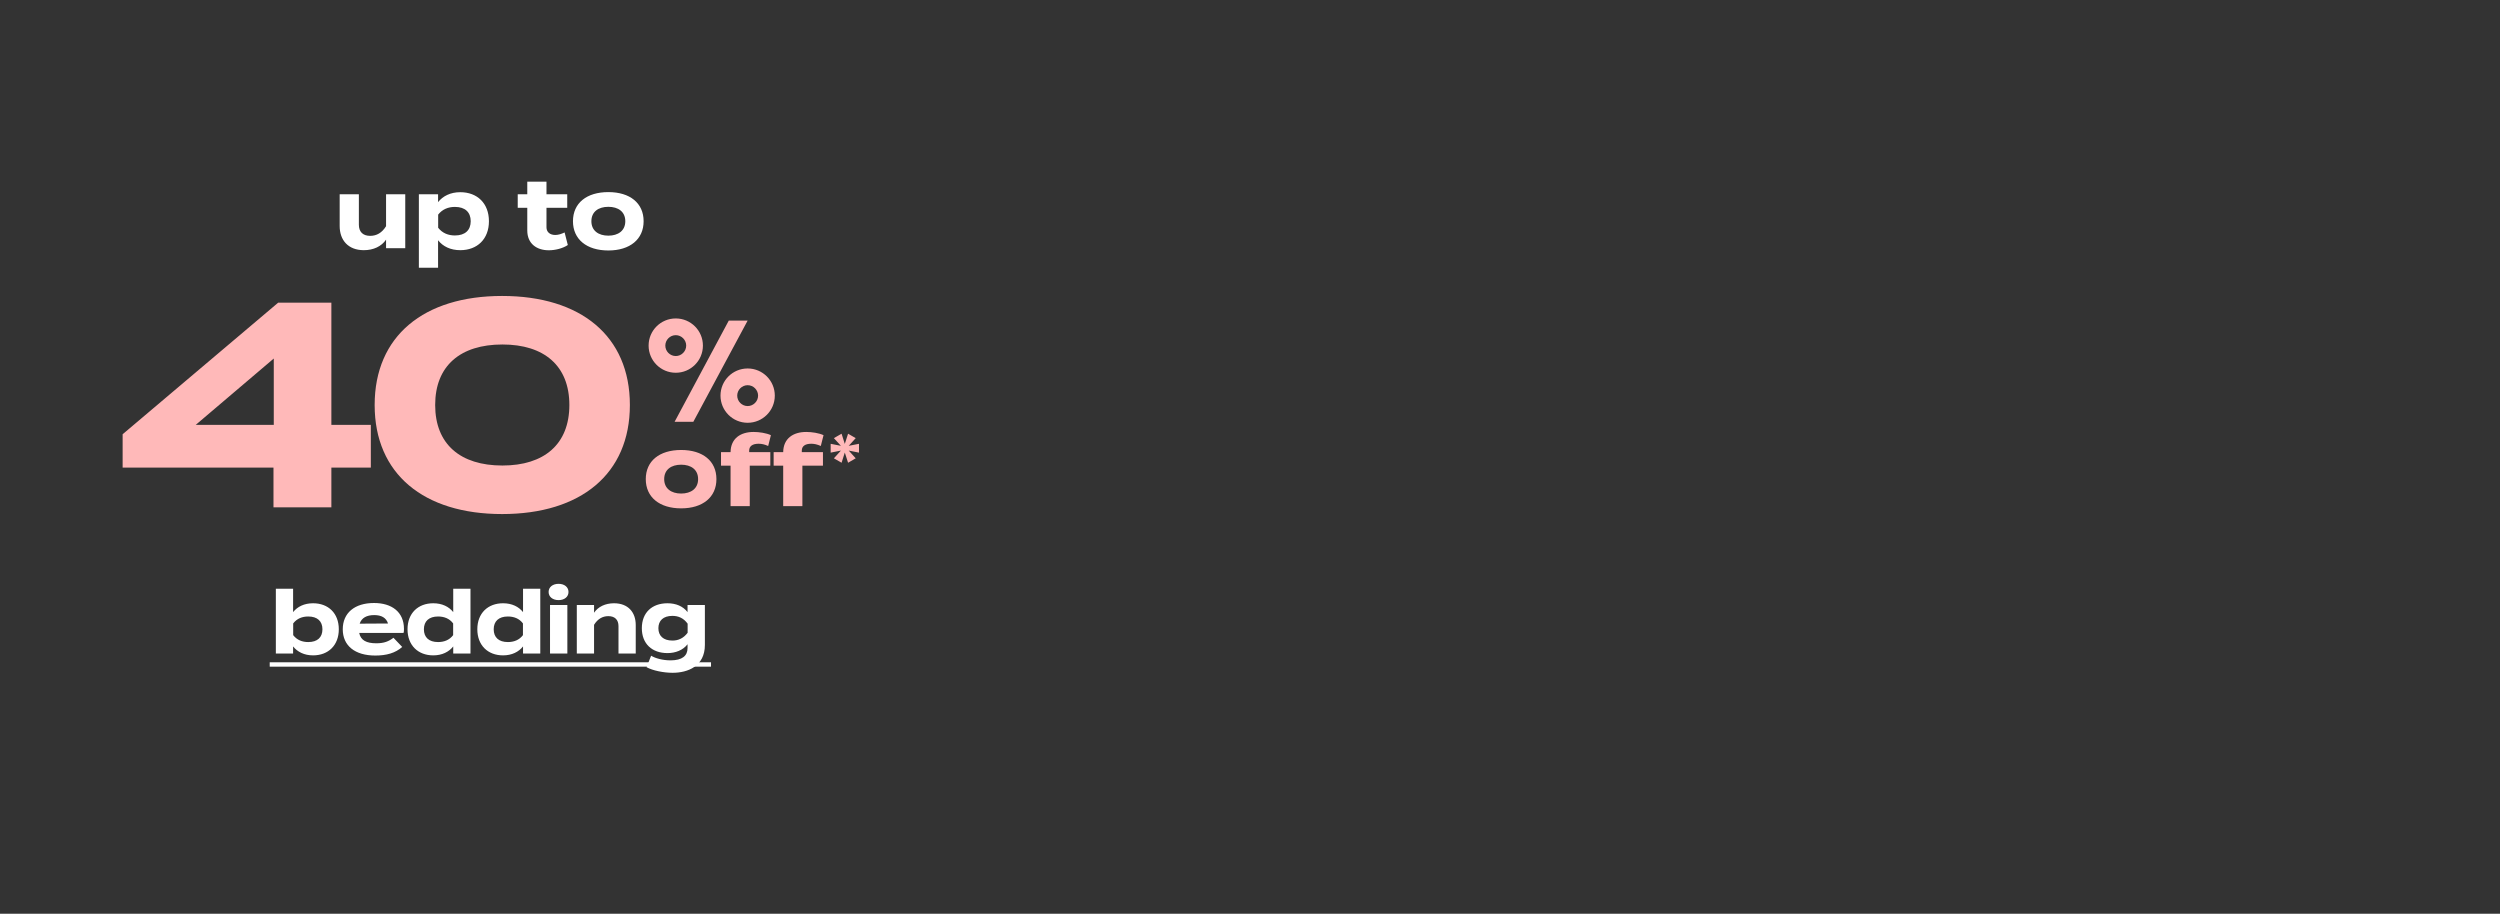 <svg width="684" height="250" viewBox="0 0 684 250" fill="none" xmlns="http://www.w3.org/2000/svg">
<rect x="0" y="0" width="684" height="250" fill="#333333" stroke="none"/>
<path d="M105.626 53.145H110.878V67.916H105.626V65.57C104.373 67.409 102.186 68.449 99.547 68.449C95.254 68.449 92.934 65.703 92.934 61.837V53.145H98.187V61.49C98.187 63.41 99.28 64.53 101.28 64.53C103.04 64.53 104.506 63.703 105.626 61.89V53.145ZM125.934 68.449C123.241 68.449 121.161 67.409 119.855 65.73V73.248H114.602V53.145H119.855V55.304C121.161 53.651 123.241 52.585 125.934 52.585C130.573 52.585 133.773 55.624 133.773 60.53C133.773 65.409 130.573 68.449 125.934 68.449ZM124.468 56.611C122.681 56.611 121.055 57.224 119.882 58.717V62.317C121.055 63.81 122.681 64.423 124.468 64.423C127.241 64.423 128.787 62.983 128.787 60.53C128.787 58.051 127.241 56.611 124.468 56.611ZM154.475 63.596L155.355 67.036C154.022 67.942 151.942 68.476 150.155 68.476C146.796 68.476 144.263 66.636 144.263 63.063V56.851H141.65V53.145H144.263V49.705H149.516V53.145H155.195V56.851H149.516V62.183C149.516 63.517 150.502 64.29 151.915 64.29C152.795 64.29 153.622 63.996 154.475 63.596ZM166.442 68.529C160.496 68.529 156.763 65.463 156.763 60.53C156.763 55.571 160.496 52.558 166.442 52.558C172.361 52.558 176.094 55.571 176.094 60.53C176.094 65.463 172.361 68.529 166.442 68.529ZM166.442 64.476C169.135 64.476 171.081 63.117 171.081 60.53C171.081 57.917 169.135 56.584 166.442 56.584C163.749 56.584 161.803 57.917 161.803 60.53C161.803 63.117 163.749 64.476 166.442 64.476Z" fill="white"/>
<path d="M101.462 116.249V127.927H90.663V138.806H74.825V127.927H33.551V118.809L76.105 82.814H90.663V116.249H101.462ZM53.548 116.249H74.905V98.091L53.548 116.249ZM137.38 140.645C115.943 140.645 102.505 129.687 102.505 110.81C102.505 91.932 115.943 80.974 137.38 80.974C158.897 80.974 172.335 91.932 172.335 110.81C172.335 129.687 158.897 140.645 137.38 140.645ZM137.46 127.367C148.899 127.367 155.778 121.528 155.778 110.81C155.778 100.091 148.899 94.252 137.46 94.252C125.942 94.252 119.063 100.091 119.063 110.81C119.063 121.528 125.942 127.367 137.46 127.367Z" fill="#FFB9B9"/>
<path d="M184.574 115.399L199.395 87.713H204.557L189.697 115.399H184.574ZM197.127 108.243C197.127 104.137 200.451 100.813 204.557 100.813C208.663 100.813 211.987 104.137 211.987 108.243C211.987 112.349 208.663 115.673 204.557 115.673C200.451 115.673 197.127 112.349 197.127 108.243ZM177.457 94.556C177.457 90.45 180.781 87.126 184.887 87.126C188.993 87.126 192.317 90.45 192.317 94.556C192.317 98.662 188.993 101.986 184.887 101.986C180.781 101.986 177.457 98.662 177.457 94.556ZM182.032 94.556C182.032 96.12 183.323 97.411 184.887 97.411C186.451 97.411 187.742 96.12 187.742 94.556C187.742 92.992 186.451 91.701 184.887 91.701C183.323 91.701 182.032 92.992 182.032 94.556ZM201.702 108.243C201.702 109.807 202.993 111.098 204.557 111.098C206.121 111.098 207.412 109.807 207.412 108.243C207.412 106.679 206.121 105.388 204.557 105.388C202.993 105.388 201.702 106.679 201.702 108.243Z" fill="#FFB9B9"/>
<path d="M186.362 139.086C180.417 139.086 176.684 136.02 176.684 131.087C176.684 126.128 180.417 123.115 186.362 123.115C192.282 123.115 196.014 126.128 196.014 131.087C196.014 136.02 192.282 139.086 186.362 139.086ZM186.362 135.033C189.055 135.033 191.002 133.673 191.002 131.087C191.002 128.474 189.055 127.141 186.362 127.141C183.669 127.141 181.723 128.474 181.723 131.087C181.723 133.673 183.669 135.033 186.362 135.033ZM204.974 123.275V123.701H210.76V127.407H205.134V138.473H199.882V127.407H197.269V123.701H199.882C199.935 119.942 202.628 118.182 206.201 118.182C207.694 118.182 209.667 118.475 210.92 119.062L210.173 122.022C209.24 121.595 208.387 121.408 207.56 121.408C205.881 121.408 204.974 122.075 204.974 123.275ZM219.373 123.275V123.701H225.159V127.407H219.533V138.473H214.281V127.407H211.668V123.701H214.281C214.334 119.942 217.027 118.182 220.6 118.182C222.093 118.182 224.066 118.475 225.319 119.062L224.572 122.022C223.639 121.595 222.786 121.408 221.959 121.408C220.28 121.408 219.373 122.075 219.373 123.275ZM232.033 126.606L231.137 123.814L230.256 126.606L228.151 125.396L230.077 123.276L227.27 123.843V121.425L230.077 121.977L228.151 119.872L230.256 118.662L231.137 121.454L232.033 118.662L234.123 119.872L232.212 121.977L235.019 121.425V123.843L232.212 123.276L234.123 125.396L232.033 126.606Z" fill="#FFB9B9"/>
<path d="M85.654 165.054C89.823 165.054 92.698 167.785 92.698 172.169C92.698 176.554 89.823 179.309 85.654 179.309C83.235 179.309 81.366 178.351 80.192 176.865V178.806H75.472V161.077H80.192V167.474C81.366 165.988 83.235 165.054 85.654 165.054ZM84.337 175.667C86.828 175.667 88.218 174.397 88.218 172.169C88.218 169.965 86.828 168.672 84.337 168.672C82.731 168.672 81.27 169.199 80.216 170.564V173.775C81.27 175.14 82.731 175.667 84.337 175.667ZM98.284 173.176C98.667 175.188 100.272 176.003 102.956 176.003C105.064 176.003 106.334 175.5 107.651 174.493L110.047 177.009C108.154 178.686 105.711 179.357 102.692 179.357C97.062 179.357 93.78 176.626 93.78 172.169C93.78 167.713 97.014 164.982 102.333 164.982C107.124 164.982 110.526 167.378 110.526 172.074C110.526 172.601 110.502 172.912 110.407 173.176H98.284ZM102.381 168.288C100.344 168.288 98.931 169.031 98.404 170.636L106.166 170.588C105.663 169.031 104.393 168.288 102.381 168.288ZM118.542 165.054C120.961 165.054 122.83 165.988 124.004 167.474V161.077H128.724V178.806H124.004V176.865C122.83 178.351 120.961 179.309 118.542 179.309C114.373 179.309 111.498 176.554 111.498 172.169C111.498 167.785 114.373 165.054 118.542 165.054ZM119.859 175.667C121.464 175.667 122.95 175.14 123.98 173.775V170.564C122.95 169.199 121.464 168.672 119.859 168.672C117.368 168.672 115.978 169.965 115.978 172.169C115.978 174.397 117.368 175.667 119.859 175.667ZM137.64 165.054C140.059 165.054 141.928 165.988 143.102 167.474V161.077H147.822V178.806H143.102V176.865C141.928 178.351 140.059 179.309 137.64 179.309C133.471 179.309 130.596 176.554 130.596 172.169C130.596 167.785 133.471 165.054 137.64 165.054ZM138.957 175.667C140.563 175.667 142.048 175.14 143.078 173.775V170.564C142.048 169.199 140.563 168.672 138.957 168.672C136.466 168.672 135.076 169.965 135.076 172.169C135.076 174.397 136.466 175.667 138.957 175.667ZM152.833 164.191C151.227 164.191 150.101 163.305 150.101 161.963C150.101 160.622 151.227 159.735 152.833 159.735C154.414 159.735 155.54 160.622 155.54 161.963C155.54 163.305 154.414 164.191 152.833 164.191ZM155.228 165.533V178.806H150.485V165.533H155.228ZM162.533 178.806H157.814V165.533H162.533V167.641C163.659 165.988 165.624 165.054 167.996 165.054C171.853 165.054 173.937 167.522 173.937 170.995V178.806H169.218V171.307C169.218 169.582 168.235 168.576 166.439 168.576C164.881 168.576 163.54 169.318 162.533 170.948V178.806ZM192.856 165.533V176.458C192.856 182.28 188.184 184.076 184.016 184.076C181.596 184.076 178.577 183.478 176.9 182.543L178.146 179.405C179.272 180.099 181.308 180.674 183.465 180.674C186.651 180.674 188.113 179.429 188.113 177.32V176.266C186.867 177.895 184.806 178.686 182.626 178.686C178.386 178.686 175.606 176.122 175.606 171.882C175.606 167.617 178.386 165.054 182.626 165.054C184.902 165.054 186.867 165.844 188.113 167.474V165.533H192.856ZM183.968 175.26C185.645 175.26 187.034 174.589 188.136 173.128V170.636C187.034 169.127 185.645 168.504 183.968 168.504C181.476 168.504 180.135 169.798 180.135 171.882C180.135 173.942 181.476 175.26 183.968 175.26Z" fill="white"/>
<path d="M73.795 181.202H194.533V182.399H73.795V181.202Z" fill="white"/>
</svg>
